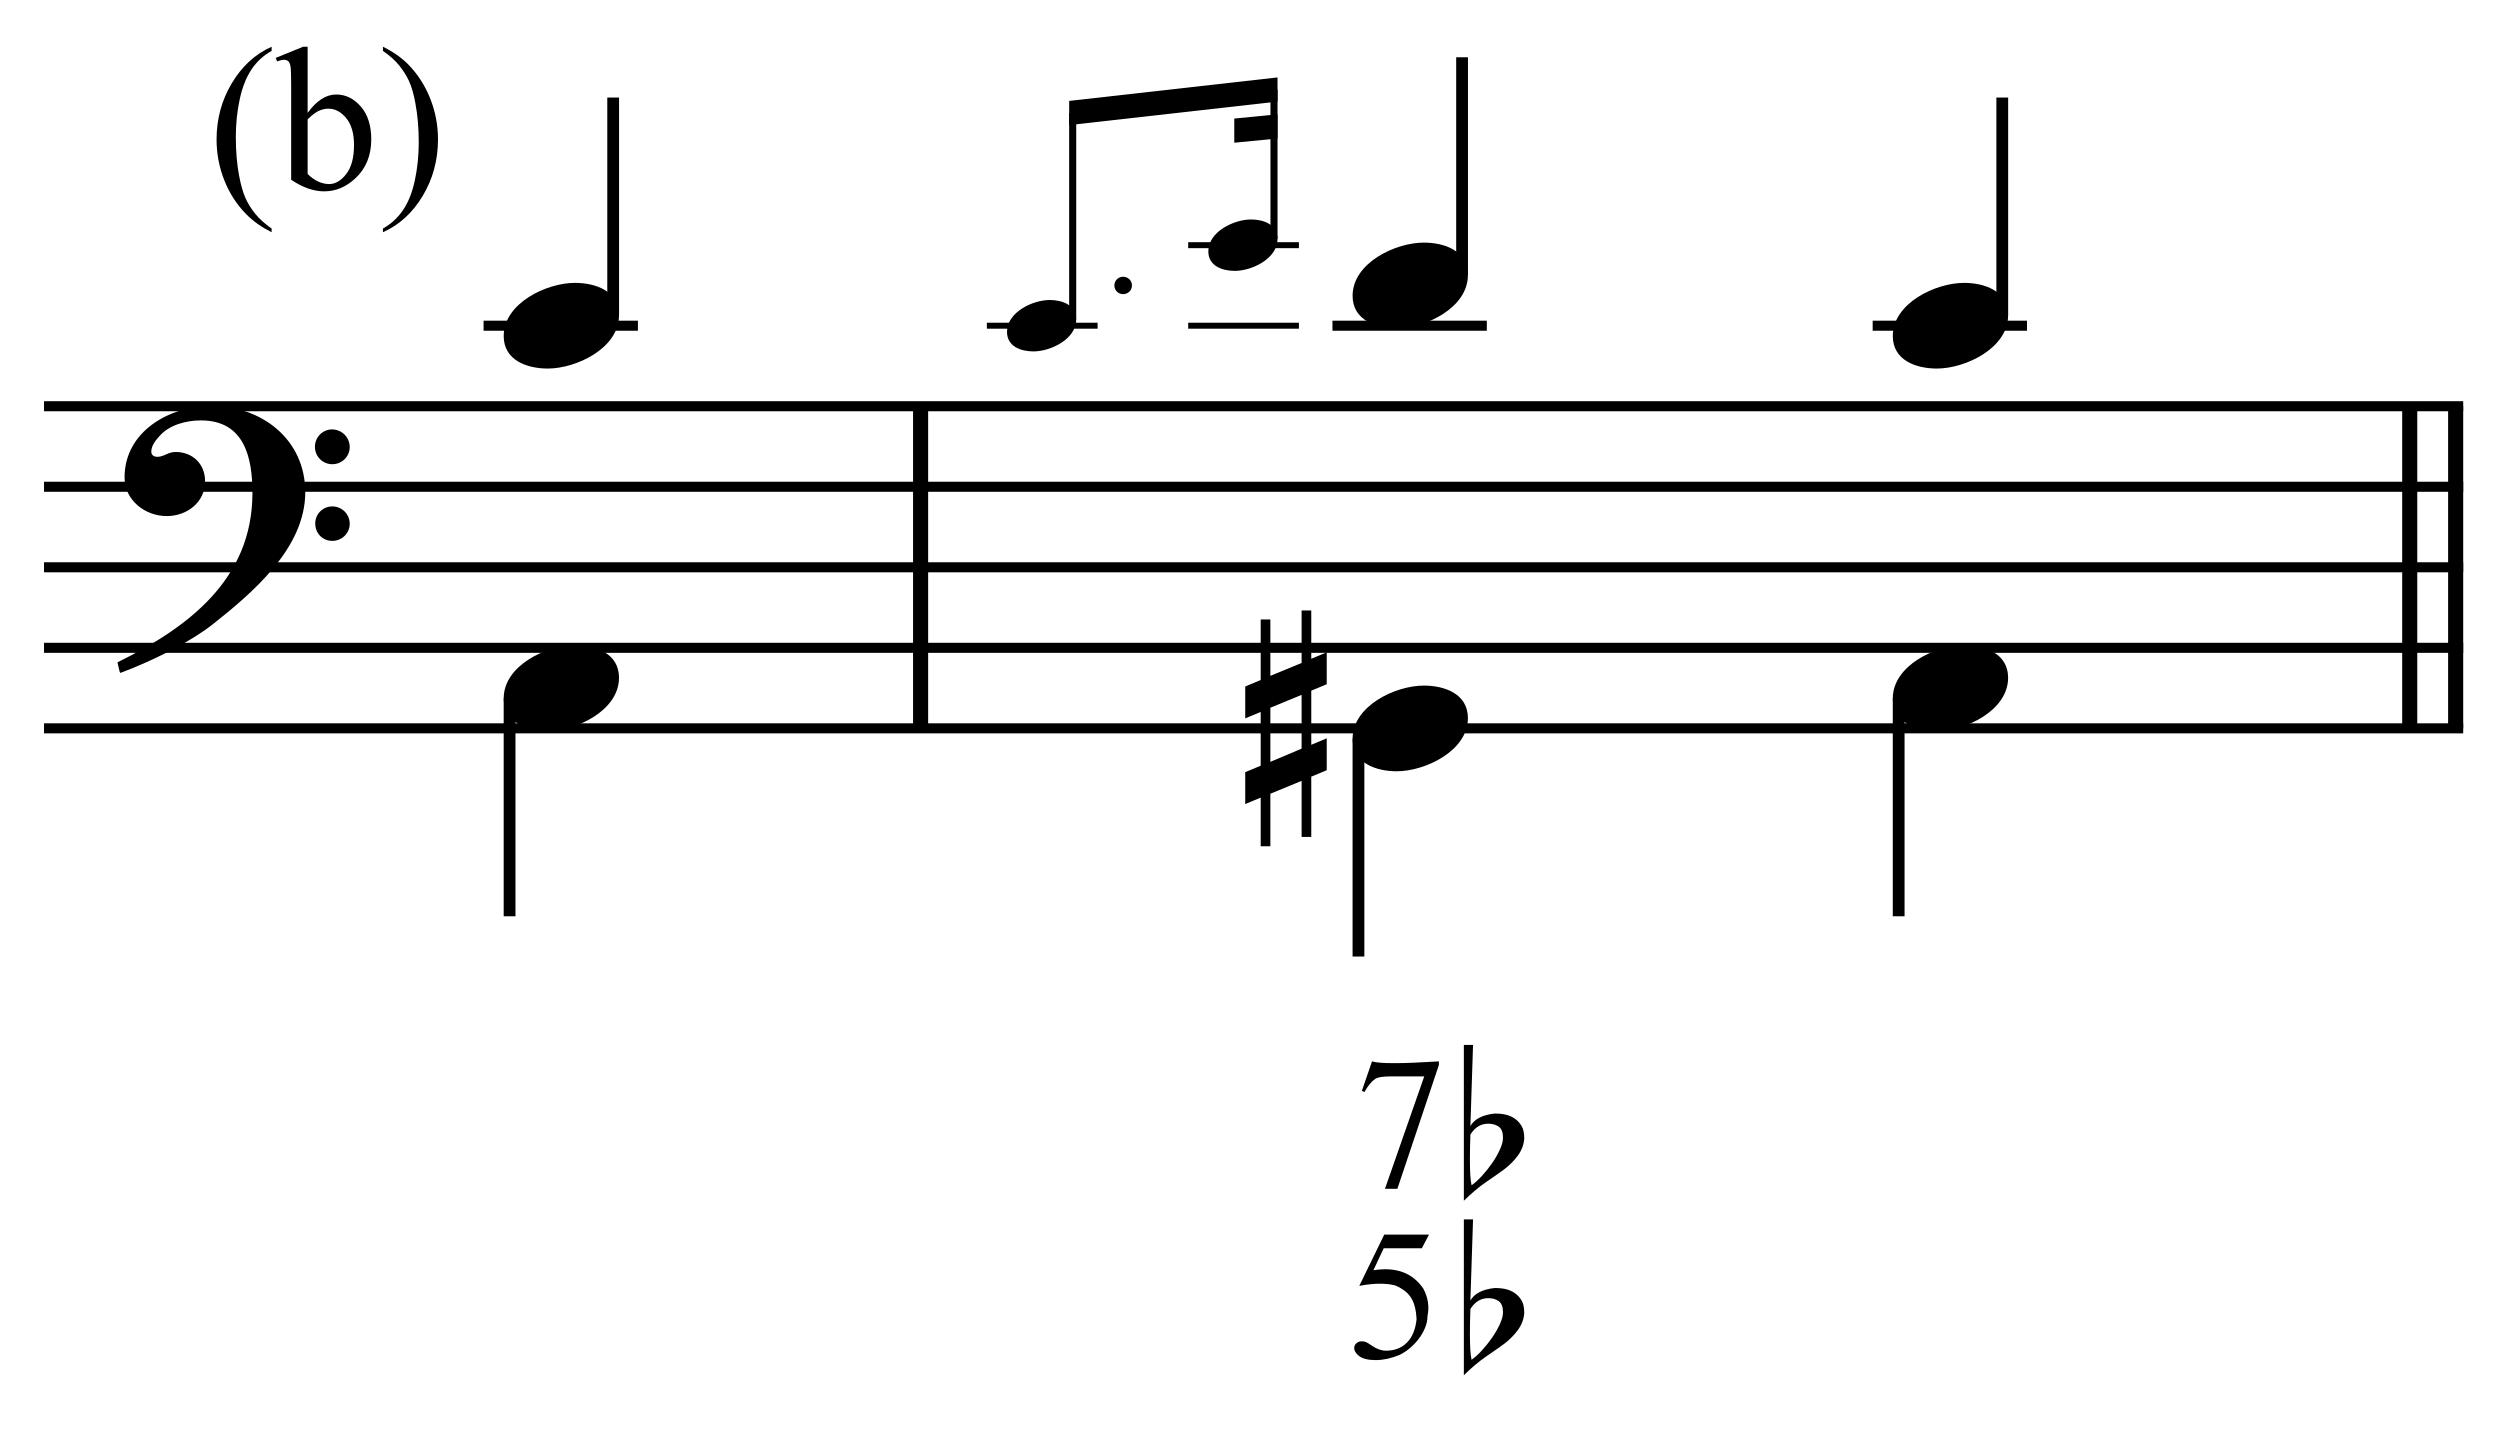 <?xml version="1.0" encoding="UTF-8" standalone="no"?>
<!DOCTYPE svg PUBLIC "-//W3C//DTD SVG 1.1//EN" "http://www.w3.org/Graphics/SVG/1.1/DTD/svg11.dtd">
<svg width="100%" height="100%" viewBox="0 0 663 382" version="1.1" xmlns="http://www.w3.org/2000/svg" xmlns:xlink="http://www.w3.org/1999/xlink" xml:space="preserve" xmlns:serif="http://www.serif.com/" style="fill-rule:evenodd;clip-rule:evenodd;stroke-miterlimit:10;">
    <g id="Trim" transform="matrix(4.167,0,0,4.167,0,0)">
        <g transform="matrix(0,1,1,0,-596.556,-127.736)">
            <path d="M153.59,655.146L174.09,655.146" style="fill:none;fill-rule:nonzero;stroke:black;stroke-width:0.96px;"/>
        </g>
        <g transform="matrix(0,1,1,0,-498.861,-225.431)">
            <path d="M251.285,655.146L271.785,655.146" style="fill:none;fill-rule:nonzero;stroke:black;stroke-width:0.96px;"/>
        </g>
        <g transform="matrix(0,1,1,0,-501.784,-222.508)">
            <path d="M248.362,655.146L268.862,655.146" style="fill:none;fill-rule:nonzero;stroke:black;stroke-width:0.96px;"/>
        </g>
        <path d="M19.428,31.328C19.428,27.966 16.66,25.834 13.442,25.834C10.797,25.834 7.927,27.453 7.927,30.385C7.927,31.84 9.239,32.845 10.613,32.845C11.884,32.845 13.052,31.984 13.052,30.631C13.052,29.483 12.212,28.765 11.187,28.765C10.674,28.765 10.449,29.073 10.018,29.073C9.731,29.073 9.629,28.909 9.629,28.745C9.629,28.355 9.916,28.007 10.162,27.74C10.777,27.043 11.843,26.756 12.786,26.756C15.553,26.756 16.066,29.114 16.066,31.369C16.066,36.883 11.966,39.938 7.476,42.152C7.62,42.746 7.599,42.767 7.661,42.828C9.895,41.988 12.232,40.778 13.565,39.712C16.045,37.744 19.428,34.895 19.428,31.328ZM22.257,28.458C22.257,27.843 21.765,27.33 21.129,27.33C20.535,27.33 20.043,27.822 20.043,28.437C20.043,29.052 20.535,29.544 21.15,29.544C21.765,29.544 22.257,29.052 22.257,28.458ZM22.257,33.337C22.257,32.722 21.765,32.23 21.15,32.23C20.535,32.23 20.063,32.722 20.063,33.316C20.063,33.952 20.535,34.423 21.15,34.423C21.765,34.423 22.257,33.931 22.257,33.337Z" style="fill-rule:nonzero;"/>
        <g transform="matrix(1,0,0,1,-105.25,-639.542)">
            <path d="M108.052,665.396L262.016,665.396" style="fill:none;fill-rule:nonzero;stroke:black;stroke-width:0.64px;"/>
        </g>
        <g transform="matrix(1,0,0,1,-105.25,-629.292)">
            <path d="M108.052,660.271L262.016,660.271" style="fill:none;fill-rule:nonzero;stroke:black;stroke-width:0.64px;"/>
        </g>
        <g transform="matrix(1,0,0,1,-105.25,-619.042)">
            <path d="M108.052,655.146L262.016,655.146" style="fill:none;fill-rule:nonzero;stroke:black;stroke-width:0.64px;"/>
        </g>
        <g transform="matrix(1,0,0,1,-105.25,-608.792)">
            <path d="M108.052,650.021L262.016,650.021" style="fill:none;fill-rule:nonzero;stroke:black;stroke-width:0.64px;"/>
        </g>
        <g transform="matrix(1,0,0,1,-105.25,-598.542)">
            <path d="M108.052,644.896L262.016,644.896" style="fill:none;fill-rule:nonzero;stroke:black;stroke-width:0.64px;"/>
        </g>
        <g transform="matrix(0,-1,-1,0,717.144,157.404)">
            <path d="M137.352,678.12L151.196,678.12" style="fill:none;fill-rule:nonzero;stroke:black;stroke-width:0.75px;"/>
        </g>
        <g transform="matrix(1,0,0,1,-105.25,-649.792)">
            <path d="M136.026,670.521L145.849,670.521" style="fill:none;fill-rule:nonzero;stroke:black;stroke-width:0.64px;"/>
        </g>
        <g transform="matrix(0,1,1,0,-607.438,-86.3)">
            <path d="M130.749,639.869L144.613,639.869" style="fill:none;fill-rule:nonzero;stroke:black;stroke-width:0.75px;"/>
        </g>
        <g transform="matrix(1,0,0,1,-105.25,-649.792)">
            <path d="M168.057,670.521L175.104,670.521" style="fill:none;fill-rule:nonzero;stroke:black;stroke-width:0.38px;"/>
        </g>
        <g>
            <path d="M39.396,20.073C39.396,18.515 37.9,18.003 36.588,18.003C34.784,18.003 32.057,19.294 32.057,21.385C32.057,22.943 33.554,23.456 34.866,23.456C36.67,23.456 39.396,22.164 39.396,20.073Z" style="fill-rule:nonzero;"/>
            <path d="M39.396,43.133C39.396,41.575 37.9,41.063 36.588,41.063C34.784,41.063 32.057,42.354 32.057,44.445C32.057,46.003 33.554,46.516 34.866,46.516C36.67,46.516 39.396,45.224 39.396,43.133Z" style="fill-rule:nonzero;"/>
        </g>
        <g>
            <path d="M72.041,18.167C72.041,17.859 71.795,17.613 71.475,17.613C71.168,17.613 70.922,17.859 70.922,18.167C70.922,18.474 71.168,18.72 71.475,18.72C71.795,18.72 72.041,18.474 72.041,18.167Z" style="fill-rule:nonzero;"/>
            <path d="M68.492,20.336C68.492,19.401 67.594,19.093 66.807,19.093C65.724,19.093 64.089,19.868 64.089,21.123C64.089,22.058 64.986,22.365 65.774,22.365C66.856,22.365 68.492,21.59 68.492,20.336Z" style="fill-rule:nonzero;"/>
        </g>
        <g transform="matrix(0,-1,-1,0,745.762,187.275)">
            <path d="M166.953,677.493L180.084,677.493" style="fill:none;fill-rule:nonzero;stroke:black;stroke-width:0.45px;"/>
        </g>
        <g transform="matrix(1,0,0,1,-105.25,-649.792)">
            <path d="M180.87,670.521L187.917,670.521" style="fill:none;fill-rule:nonzero;stroke:black;stroke-width:0.38px;"/>
        </g>
        <g transform="matrix(1,0,0,1,-105.25,-660.042)">
            <path d="M180.87,675.646L187.917,675.646" style="fill:none;fill-rule:nonzero;stroke:black;stroke-width:0.38px;"/>
        </g>
        <path d="M81.304,15.211C81.304,14.276 80.407,13.968 79.619,13.968C78.537,13.968 76.901,14.743 76.901,15.998C76.901,16.933 77.799,17.24 78.586,17.24C79.669,17.24 81.304,16.465 81.304,15.211Z" style="fill-rule:nonzero;"/>
        <g transform="matrix(0,-1,-1,0,761.884,196.778)">
            <path d="M181.581,680.803L191.082,680.803" style="fill:none;fill-rule:nonzero;stroke:black;stroke-width:0.45px;"/>
        </g>
        <g transform="matrix(1,0,0,1,-105.25,-678.363)">
            <path d="M186.555,683.29L173.296,684.785L173.296,686.323L186.555,684.828" style="fill-rule:nonzero;"/>
        </g>
        <g transform="matrix(1,0,0,1,-105.25,-674.891)">
            <path d="M186.555,682.167L183.803,682.436L183.803,683.974L186.555,683.705" style="fill-rule:nonzero;"/>
        </g>
        <g transform="matrix(0,-1,-1,0,773.733,208.868)">
            <path d="M191.378,680.682L205.222,680.682" style="fill:none;fill-rule:nonzero;stroke:black;stroke-width:0.75px;"/>
        </g>
        <g transform="matrix(1,0,0,1,-105.25,-649.792)">
            <path d="M190.052,670.521L199.875,670.521" style="fill:none;fill-rule:nonzero;stroke:black;stroke-width:0.64px;"/>
        </g>
        <g transform="matrix(0,-1,-1,0,805.55,245.81)">
            <path d="M225.759,678.12L239.602,678.12" style="fill:none;fill-rule:nonzero;stroke:black;stroke-width:0.75px;"/>
        </g>
        <g transform="matrix(1,0,0,1,-105.25,-649.792)">
            <path d="M224.432,670.521L234.255,670.521" style="fill:none;fill-rule:nonzero;stroke:black;stroke-width:0.64px;"/>
        </g>
        <g transform="matrix(0,1,1,0,-550.85,-137.764)">
            <path d="M184.775,637.307L198.639,637.307" style="fill:none;fill-rule:nonzero;stroke:black;stroke-width:0.75px;"/>
        </g>
        <g transform="matrix(0,1,1,0,-519.032,-174.706)">
            <path d="M219.155,639.869L233.019,639.869" style="fill:none;fill-rule:nonzero;stroke:black;stroke-width:0.75px;"/>
        </g>
        <g>
            <path d="M93.422,17.511C93.422,15.953 91.926,15.44 90.614,15.44C88.81,15.44 86.083,16.732 86.083,18.823C86.083,20.381 87.58,20.893 88.892,20.893C90.696,20.893 93.422,19.602 93.422,17.511Z" style="fill-rule:nonzero;"/>
            <path d="M127.802,20.073C127.802,18.515 126.306,18.003 124.994,18.003C123.19,18.003 120.463,19.294 120.463,21.385C120.463,22.943 121.96,23.456 123.272,23.456C125.076,23.456 127.802,22.164 127.802,20.073Z" style="fill-rule:nonzero;"/>
            <path d="M93.422,45.703C93.422,44.145 91.926,43.633 90.614,43.633C88.81,43.633 86.083,44.924 86.083,47.015C86.083,48.573 87.58,49.086 88.892,49.086C90.696,49.086 93.422,47.794 93.422,45.703Z" style="fill-rule:nonzero;"/>
        </g>
        <path d="M84.437,49.019L84.437,46.99L83.453,47.4L83.453,43.956L84.437,43.546L84.437,41.516L83.453,41.926L83.453,38.851L82.838,38.851L82.838,42.193L80.849,43.013L80.849,39.425L80.234,39.425L80.234,43.279L79.25,43.689L79.25,45.719L80.234,45.309L80.234,48.732L79.25,49.142L79.25,51.172L80.234,50.762L80.234,53.857L80.849,53.857L80.849,50.516L82.838,49.696L82.838,53.263L83.453,53.263L83.453,49.429L84.437,49.019ZM82.838,47.646L80.849,48.486L80.849,45.042L82.838,44.222L82.838,47.646Z" style="fill-rule:nonzero;"/>
        <path d="M127.802,43.136C127.802,41.578 126.306,41.065 124.994,41.065C123.19,41.065 120.463,42.357 120.463,44.448C120.463,46.006 121.96,46.518 123.272,46.518C125.076,46.518 127.802,45.227 127.802,43.136Z" style="fill-rule:nonzero;"/>
        <g>
            <path d="M87.319,67.549C87.781,67.701 89.2,67.701 91.576,67.549L91.576,67.777L88.933,75.657L88.144,75.657L90.643,68.506L88.467,68.506C88.012,68.506 87.697,68.558 87.522,68.662C87.275,68.837 87.047,69.116 86.84,69.499L86.673,69.427L87.319,67.549Z" style="fill-rule:nonzero;"/>
            <path d="M93.164,66.502L93.749,66.502L93.58,71.668C93.836,71.217 94.353,70.951 95.132,70.869C95.471,70.869 95.747,70.905 95.963,70.976C96.178,71.048 96.352,71.14 96.485,71.253C96.629,71.366 96.752,71.512 96.854,71.691C96.957,71.871 97.008,72.129 97.008,72.468C96.977,72.857 96.842,73.216 96.601,73.544C96.36,73.872 96.07,74.164 95.732,74.42C95.394,74.666 95.007,74.938 94.571,75.235C94.136,75.533 93.667,75.927 93.164,76.419L93.164,66.502ZM94.717,71.515C94.246,71.515 93.867,71.745 93.58,72.206C93.569,72.524 93.562,72.814 93.556,73.075C93.551,73.336 93.549,73.58 93.549,73.805C93.549,74.605 93.585,75.148 93.656,75.435C93.861,75.292 94.079,75.094 94.31,74.843C94.54,74.592 94.756,74.323 94.956,74.036C95.155,73.749 95.322,73.459 95.455,73.167C95.589,72.875 95.655,72.622 95.655,72.406C95.655,72.068 95.565,71.835 95.386,71.707C95.207,71.579 94.984,71.515 94.717,71.515Z" style="fill-rule:nonzero;"/>
            <path d="M90.945,78.572L90.491,79.445L88.063,79.445L87.406,80.844C88.841,80.613 89.901,81.003 90.587,82.016C90.889,82.59 90.977,83.168 90.85,83.75C90.85,84.005 90.798,84.258 90.694,84.509C90.591,84.76 90.455,84.995 90.288,85.214C90.12,85.434 89.929,85.633 89.714,85.812C89.498,85.992 89.279,86.133 89.056,86.237C88.53,86.452 88.031,86.56 87.561,86.56C87.083,86.56 86.734,86.478 86.515,86.315C86.295,86.151 86.186,85.974 86.186,85.783C86.186,85.671 86.232,85.573 86.323,85.49C86.415,85.406 86.529,85.364 86.664,85.364C86.768,85.364 86.858,85.38 86.933,85.412C87.009,85.444 87.139,85.523 87.322,85.651C87.625,85.858 87.92,85.962 88.207,85.962C88.757,85.962 89.203,85.788 89.546,85.442C89.889,85.095 90.092,84.595 90.156,83.941C90.124,83.367 90.009,82.92 89.809,82.602C89.618,82.283 89.283,82.02 88.805,81.812C88.199,81.653 87.434,81.661 86.509,81.836L88.099,78.572L90.945,78.572Z" style="fill-rule:nonzero;"/>
            <path d="M93.164,77.606L93.749,77.606L93.58,82.772C93.836,82.321 94.353,82.055 95.132,81.973C95.471,81.973 95.747,82.009 95.963,82.081C96.178,82.152 96.352,82.245 96.485,82.357C96.629,82.47 96.752,82.616 96.854,82.796C96.957,82.975 97.008,83.234 97.008,83.572C96.977,83.961 96.842,84.32 96.601,84.648C96.36,84.976 96.07,85.268 95.732,85.525C95.394,85.771 95.007,86.042 94.571,86.339C94.136,86.637 93.667,87.031 93.164,87.523L93.164,77.606ZM94.717,82.619C94.246,82.619 93.867,82.849 93.58,83.311C93.569,83.628 93.562,83.918 93.556,84.179C93.551,84.441 93.549,84.684 93.549,84.91C93.549,85.709 93.585,86.252 93.656,86.539C93.861,86.396 94.079,86.199 94.31,85.947C94.54,85.696 94.756,85.427 94.956,85.14C95.155,84.853 95.322,84.564 95.455,84.272C95.589,83.979 95.655,83.726 95.655,83.51C95.655,83.172 95.565,82.939 95.386,82.811C95.207,82.683 94.984,82.619 94.717,82.619Z" style="fill-rule:nonzero;"/>
        </g>
        <g>
            <path d="M17.287,14.545L17.287,14.78C16.648,14.459 16.115,14.082 15.688,13.65C15.078,13.037 14.608,12.313 14.278,11.479C13.948,10.646 13.783,9.78 13.783,8.883C13.783,7.571 14.107,6.375 14.754,5.294C15.402,4.212 16.246,3.439 17.287,2.974L17.287,3.24C16.767,3.528 16.339,3.922 16.005,4.421C15.671,4.92 15.421,5.553 15.256,6.319C15.091,7.085 15.008,7.885 15.008,8.718C15.008,9.624 15.078,10.447 15.218,11.188C15.328,11.771 15.461,12.24 15.618,12.594C15.774,12.947 15.985,13.286 16.249,13.612C16.514,13.938 16.86,14.249 17.287,14.545Z" style="fill-rule:nonzero;"/>
            <path d="M19.579,7.188C20.141,6.406 20.749,6.014 21.4,6.014C21.997,6.014 22.518,6.269 22.962,6.779C23.406,7.289 23.628,7.986 23.628,8.871C23.628,9.903 23.286,10.735 22.6,11.365C22.012,11.907 21.356,12.178 20.632,12.178C20.294,12.178 19.95,12.116 19.601,11.994C19.252,11.871 18.895,11.687 18.531,11.441L18.531,5.417C18.531,4.757 18.515,4.351 18.484,4.199C18.452,4.046 18.402,3.943 18.334,3.888C18.267,3.833 18.182,3.805 18.081,3.805C17.962,3.805 17.814,3.839 17.636,3.907L17.547,3.685L19.293,2.974L19.579,2.974L19.579,7.188ZM19.579,7.595L19.579,11.073C19.794,11.285 20.018,11.445 20.248,11.552C20.479,11.66 20.715,11.714 20.956,11.714C21.341,11.714 21.7,11.503 22.032,11.08C22.364,10.656 22.53,10.041 22.53,9.232C22.53,8.488 22.364,7.915 22.032,7.515C21.7,7.115 21.322,6.916 20.899,6.916C20.675,6.916 20.45,6.973 20.226,7.087C20.057,7.172 19.841,7.341 19.579,7.595Z" style="fill-rule:nonzero;"/>
            <path d="M24.371,3.24L24.371,2.974C25.014,3.291 25.55,3.666 25.977,4.097C26.582,4.715 27.05,5.44 27.38,6.271C27.71,7.103 27.875,7.969 27.875,8.871C27.875,10.182 27.552,11.379 26.907,12.46C26.262,13.541 25.416,14.315 24.371,14.78L24.371,14.545C24.892,14.253 25.32,13.859 25.656,13.362C25.993,12.864 26.242,12.232 26.405,11.464C26.568,10.696 26.65,9.895 26.65,9.061C26.65,8.16 26.58,7.337 26.44,6.592C26.335,6.008 26.202,5.54 26.044,5.189C25.885,4.838 25.674,4.499 25.412,4.173C25.15,3.847 24.803,3.536 24.371,3.24Z" style="fill-rule:nonzero;"/>
        </g>
    </g>
</svg>
